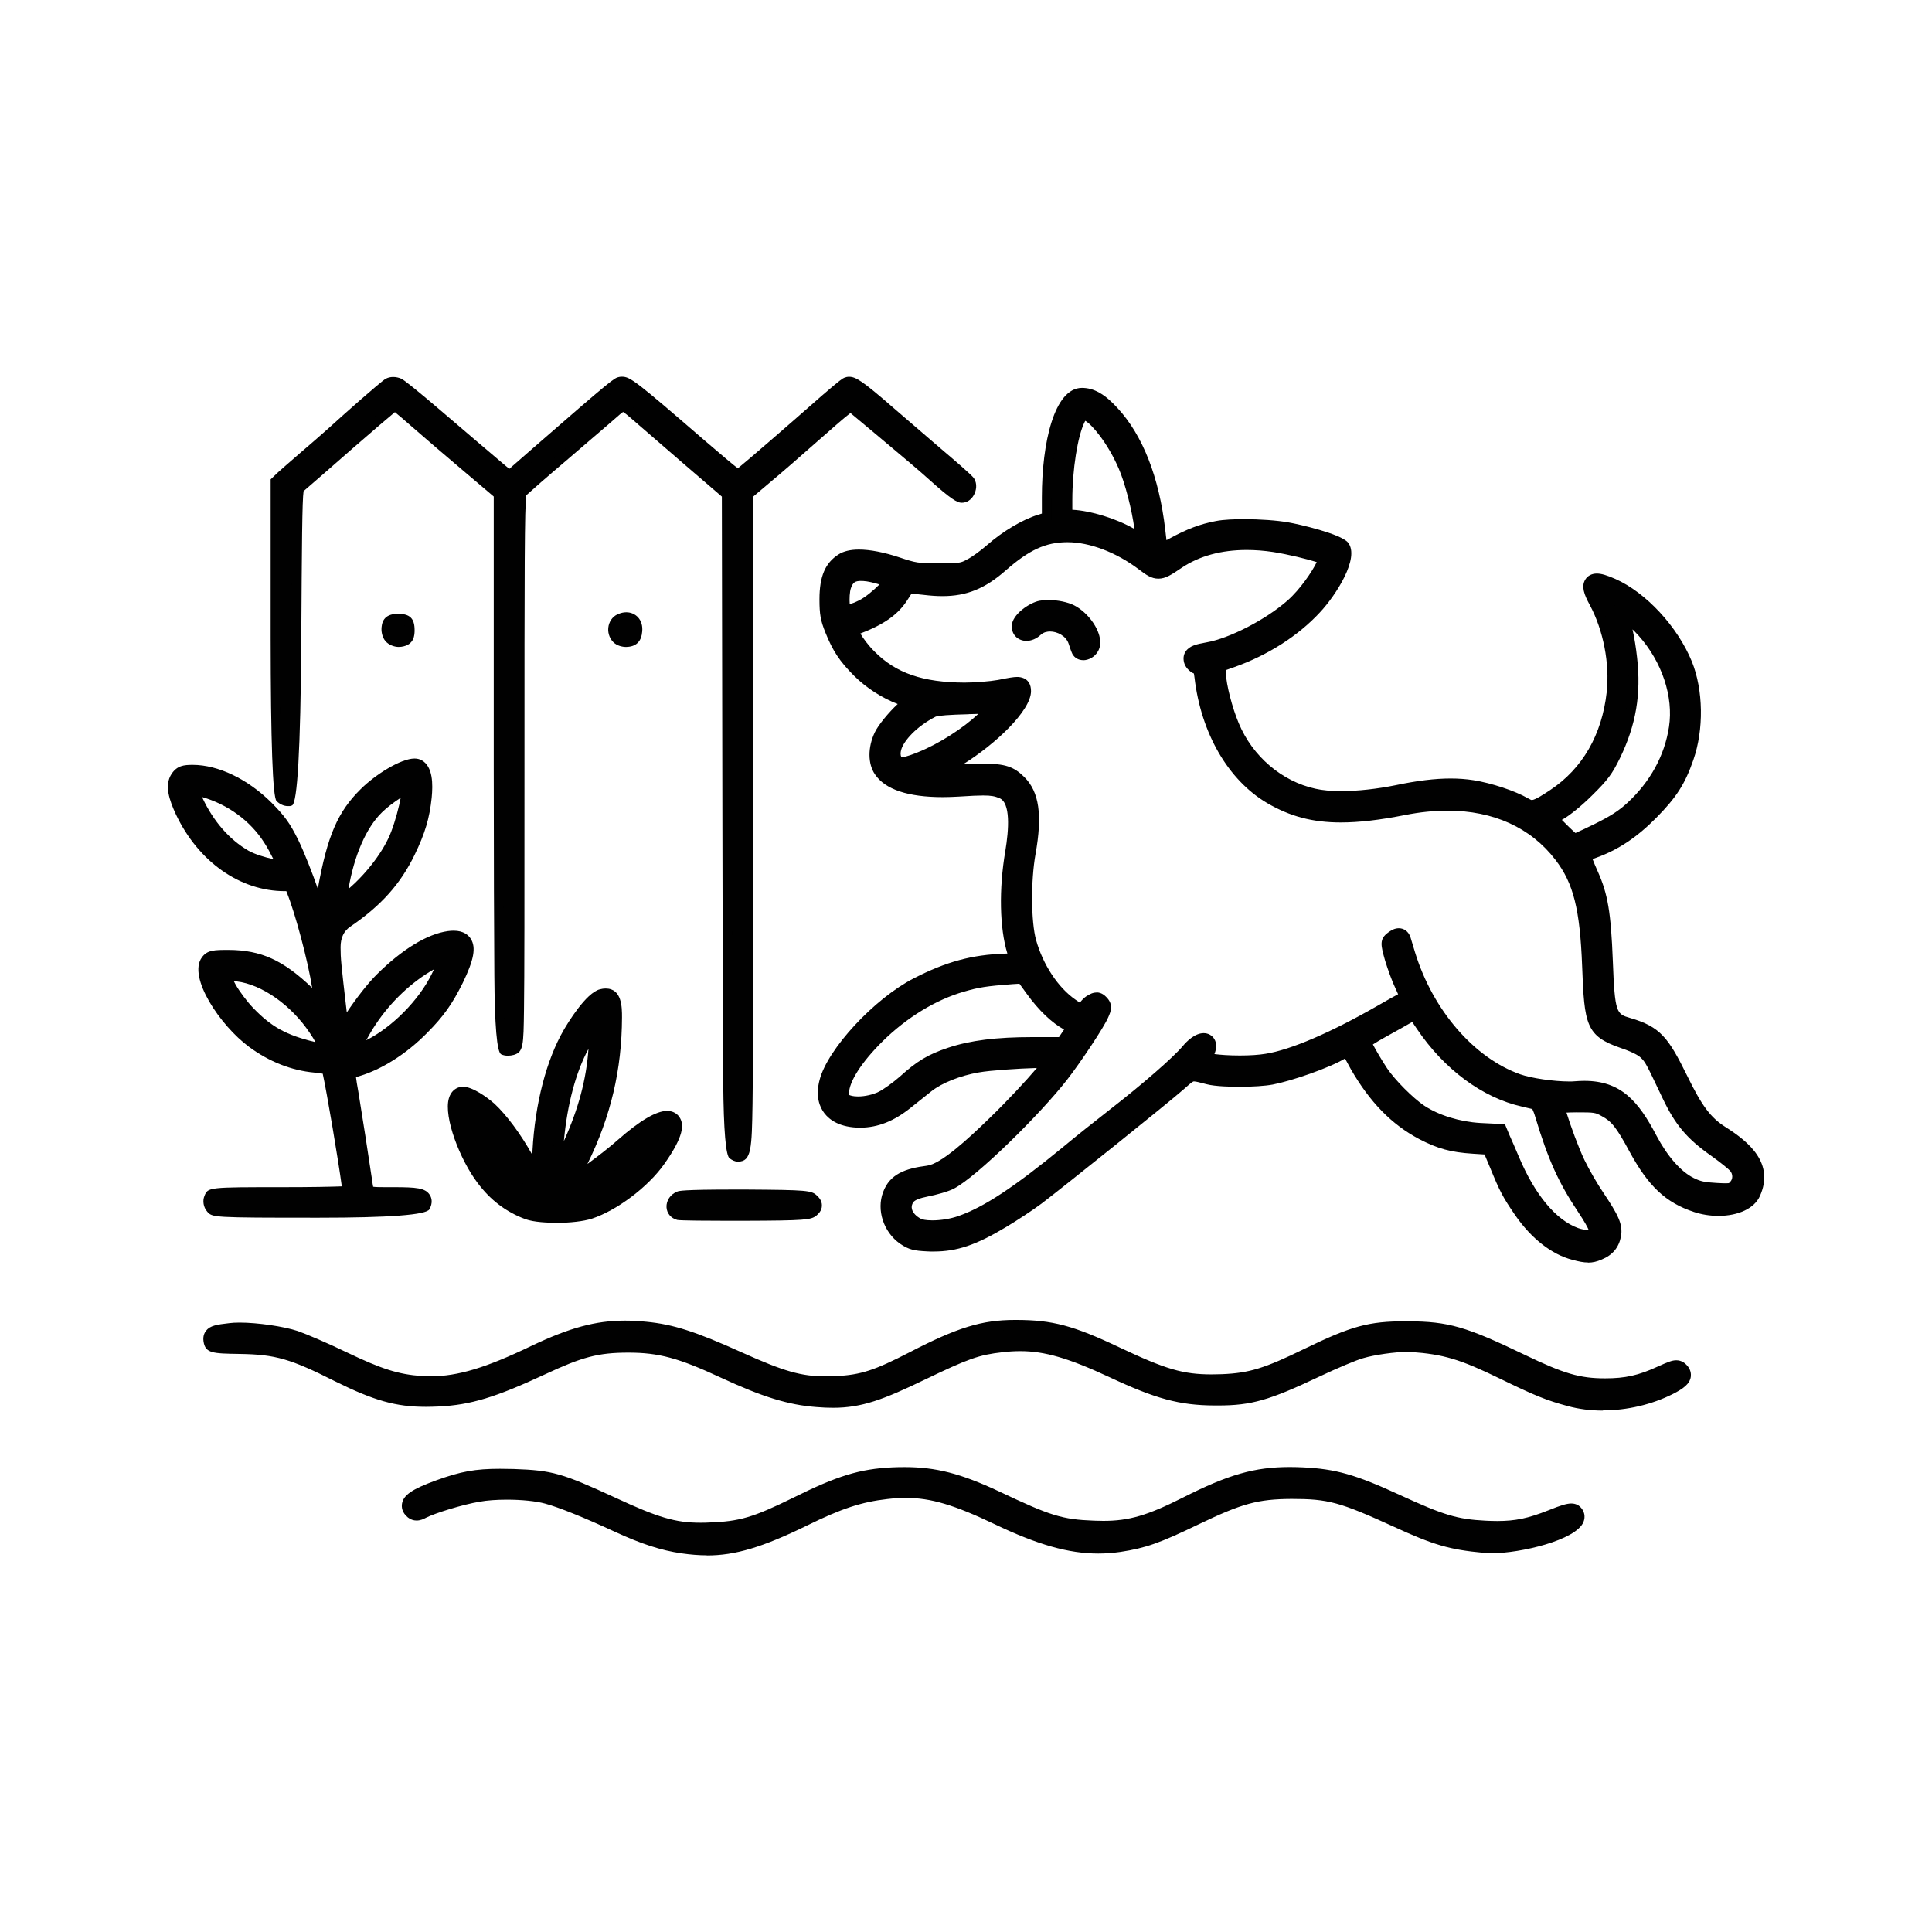 <?xml version="1.0" encoding="UTF-8"?><svg id="Layer_1" xmlns="http://www.w3.org/2000/svg" viewBox="0 0 283.46 283.46"><defs><style>.cls-1{fill:#010101;}</style></defs><path class="cls-1" d="M103.7,228.19c-1.17,0-2.39-.1-3.72-.29-2.98-.43-5.9-1.38-9.78-3.17-4.53-2.1-8.26-3.6-10.25-4.13-1.33-.36-3.41-.57-5.59-.57-1.5,0-2.92.1-3.99.3-2.49.41-6.53,1.67-7.87,2.35-.32.18-.81.41-1.38.41-.46,0-.91-.16-1.28-.46-.91-.74-.93-1.57-.86-2,.21-1.28,1.48-2.15,5.03-3.44,3.62-1.31,5.72-1.69,9.35-1.69.63,0,1.31.01,2.05.03,5.64.2,7.03.6,14.87,4.21,6.27,2.92,8.84,3.67,12.47,3.67.42,0,.85,0,1.3-.03,4.46-.16,6.41-.73,12.26-3.6,6.53-3.25,9.81-4.26,14.6-4.49.61-.03,1.21-.04,1.78-.04,4.62,0,8.25.93,13.87,3.56,7.56,3.59,9.26,4.12,13.94,4.3.48.02.94.03,1.38.03,3.77,0,6.49-.8,11.66-3.41,6.72-3.4,10.54-4.49,15.72-4.49.62,0,1.25.02,1.92.05,4.8.23,7.72,1.06,14.18,4.04,6.45,2.97,8.45,3.57,12.56,3.78.62.03,1.2.05,1.74.05,2.68,0,4.51-.38,7.52-1.57,1.82-.74,2.71-1,3.36-1s1.1.28,1.33.52c.6.6.77,1.42.45,2.2-1.11,2.69-9.33,4.57-13.35,4.57-.46,0-.91-.02-1.33-.06-4.97-.46-7.31-1.14-13.18-3.84-7.89-3.6-9.57-4.06-14.96-4.06-4.96.03-7.26.66-13.67,3.74-5.65,2.73-7.79,3.48-11.44,4.03-1.11.16-2.17.24-3.25.24-4.35,0-8.9-1.29-15.2-4.3-5.97-2.85-9.38-3.86-13.03-3.86-.85,0-1.75.05-2.74.17-3.75.42-6.72,1.4-11.76,3.88-6.56,3.2-10.54,4.39-14.71,4.39Z"/><path class="cls-1" d="M100.19,226.49c-2.86-.41-5.7-1.35-9.39-3.06-4.57-2.12-8.4-3.66-10.49-4.21-2.53-.69-7.24-.83-10.19-.3-2.51.41-6.75,1.71-8.26,2.48-.55.3-.85.33-1.13.11-.99-.8.06-1.65,3.77-3,3.96-1.43,5.92-1.71,10.87-1.57,5.4.19,6.66.55,14.32,4.07,7.05,3.28,9.69,3.96,14.43,3.77,4.74-.17,6.83-.8,12.83-3.74,6.36-3.17,9.5-4.13,14.04-4.35,5.34-.25,8.98.58,14.98,3.39,7.76,3.69,9.58,4.24,14.48,4.43,4.85.22,7.9-.58,13.74-3.52,7.19-3.63,10.93-4.57,16.93-4.29,4.6.22,7.38,1.02,13.66,3.91,6.58,3.03,8.78,3.69,13.08,3.91,3.99.19,6.17-.17,9.86-1.62,2.18-.88,2.92-1.05,3.17-.8,1.65,1.65-7.82,4.79-13.11,4.29-4.74-.44-6.97-1.07-12.72-3.72-8.15-3.72-9.94-4.18-15.56-4.18-5.2.03-7.65.69-14.29,3.88-5.59,2.7-7.57,3.39-11.04,3.91-5.2.74-10.13-.36-17.62-3.94-7.43-3.55-11.21-4.43-16.55-3.83-3.91.44-7.02,1.46-12.22,4.02-7.9,3.85-12,4.79-17.59,3.96Z"/><path class="cls-1" d="M235.17,206.96c-1.81,0-3.54-.22-5.15-.66-3.15-.85-4.83-1.53-10.02-4.06-5.78-2.81-8.21-3.54-13.03-3.88-.13,0-.3-.01-.48-.01-1.8,0-4.83.43-6.48.92-.98.27-3.79,1.45-6.43,2.7-7.36,3.49-10,4.24-14.86,4.24h-.54c-5.13-.03-8.59-.96-15.42-4.16-5.96-2.78-9.5-3.81-13.06-3.81-.83,0-1.68.05-2.61.16-3.46.39-4.96.92-11.47,4.05-5.99,2.89-9.18,4.1-13.39,4.1-.74,0-1.53-.03-2.48-.11-4.08-.31-7.87-1.48-13.98-4.31-6.19-2.88-9.11-3.67-13.58-3.67s-6.79.65-12.2,3.17c-7.3,3.4-10.94,4.5-15.59,4.73-.67.03-1.3.05-1.92.05-4.38,0-7.6-.91-13.27-3.72-6.58-3.32-8.8-3.96-14.01-4.04-4-.06-5.08-.08-5.34-1.84-.03-.26-.12-.94.37-1.56.59-.76,1.58-.91,3.43-1.12.4-.05.9-.08,1.48-.08,2.66,0,6.49.56,8.55,1.24,1.26.44,4.51,1.83,7.19,3.13,5.12,2.45,7.58,3.23,10.99,3.47.43.03.86.04,1.3.04,4,0,8.14-1.25,14.78-4.45,5.62-2.68,9.47-3.72,13.74-3.72,1,0,2.03.06,3.16.17,3.92.38,7.2,1.43,14.04,4.52,6.16,2.77,8.68,3.49,12.27,3.49.48,0,.98-.01,1.51-.04,3.61-.18,5.62-.83,10.76-3.48,7.01-3.64,10.62-4.76,15.47-4.76h.19c5.3,0,8.42.83,15.19,4.05,6.78,3.2,9.3,3.94,13.5,3.94.48,0,.98-.01,1.5-.03,3.98-.16,6.24-.85,12.09-3.71,6.94-3.37,9.44-4.05,14.88-4.05h.35c5.93.03,8.49.77,17.13,4.93,5.74,2.76,8.05,3.44,11.77,3.44,2.95,0,4.9-.43,7.7-1.72,1.48-.66,2.1-.93,2.74-.93.83,0,1.31.48,1.49.66.69.69.69,1.41.64,1.78-.17,1.06-1.13,1.74-2.62,2.5-3.09,1.56-6.74,2.41-10.26,2.41Z"/><path class="cls-1" d="M230.38,204.94c-3.06-.83-4.68-1.49-9.77-3.96-5.95-2.89-8.56-3.66-13.55-4.02-1.76-.11-5.42.36-7.46.96-1.1.3-4.07,1.57-6.64,2.78-7.32,3.47-9.75,4.16-14.78,4.1-4.9-.03-8.18-.91-14.84-4.02-7.43-3.47-11.34-4.38-16.44-3.77-3.66.41-5.34,1.02-11.92,4.18-7.54,3.63-10.02,4.24-15.14,3.85-3.94-.3-7.54-1.43-13.49-4.18-6.33-2.95-9.5-3.8-14.18-3.8s-7.24.72-12.8,3.3c-7.1,3.3-10.57,4.38-15.06,4.6-5.26.28-8.4-.5-14.48-3.52-6.83-3.44-9.22-4.1-14.62-4.18-3.74-.06-3.88-.08-3.96-.63-.08-.66.22-.8,2.56-1.07,2.12-.28,7.02.3,9.42,1.1,1.18.41,4.35,1.76,7.02,3.06,5.34,2.56,7.93,3.36,11.51,3.61,4.74.3,9.2-.88,16.79-4.54,6.52-3.11,10.57-3.99,16.13-3.41,3.74.36,6.97,1.4,13.6,4.41,6.97,3.14,9.58,3.8,14.43,3.58,3.83-.19,6-.88,11.34-3.63,6.88-3.58,10.3-4.63,15-4.6,5.12,0,7.98.77,14.59,3.91,7.52,3.55,10.16,4.24,15.67,4.05,4.18-.17,6.58-.88,12.66-3.85,6.86-3.33,9.11-3.94,14.59-3.91,5.67.03,8.07.72,16.52,4.79,5.95,2.86,8.4,3.58,12.39,3.58,3.17,0,5.34-.5,8.29-1.84,2.04-.91,2.23-.96,2.64-.55.58.58.17,1.1-1.62,2.01-4.43,2.23-9.91,2.86-14.4,1.65h0Z"/><path class="cls-1" d="M232.98,185.23c-.62,0-1.29-.12-2.31-.4-3.03-.79-6.01-3.13-8.38-6.56-1.79-2.61-2.24-3.46-3.67-6.96l-.81-1.93-1.71-.11c-3.24-.21-5.17-.73-7.92-2.17-4.02-2.14-7.19-5.39-9.99-10.24-.36-.65-.64-1.16-.85-1.56-2.29,1.39-7.91,3.31-10.6,3.82-1.13.21-2.98.33-4.96.33-1.01,0-3.49-.04-4.76-.38l-.2-.05c-.79-.21-1.37-.36-1.65-.36-.17,0-.48.25-1.3.98l-.17.15c-2.22,1.97-17.8,14.46-20.89,16.8-1.25.93-3.56,2.46-5.17,3.42-4.43,2.66-7.22,3.61-10.68,3.61-.3,0-.6,0-.9-.02-1.93-.09-2.74-.25-4.01-1.13-2.42-1.7-3.48-4.95-2.48-7.57.98-2.66,3.28-3.47,6.43-3.87,2.04-.25,5.96-3.85,9.16-6.96,2.68-2.59,5.39-5.52,6.97-7.38-2.8.08-6.92.36-8.51.65-2.7.46-5.43,1.54-6.97,2.77-.71.57-2.06,1.65-3,2.39-2.46,1.98-4.81,2.92-7.39,2.95-3.04,0-4.56-1.15-5.3-2.11-.68-.88-1.36-2.45-.71-4.9,1.17-4.54,8.02-11.93,13.83-14.91,4.76-2.44,8.5-3.45,13.34-3.62.14,0,.26,0,.38-.01-1.14-3.7-1.26-9.46-.3-15.05.52-3.16.79-7.07-.87-7.75-.66-.27-1.16-.39-2.39-.39-.76,0-1.78.05-3.51.16-.84.05-1.65.08-2.41.08-5.1,0-8.45-1.12-9.95-3.34-1.06-1.55-1.07-3.97-.02-6.17.5-1.05,2.03-2.92,3.36-4.15-2.29-.87-4.65-2.39-6.41-4.15-2.1-2.1-3.12-3.64-4.2-6.34-.71-1.76-.87-2.67-.87-4.87,0-3.37.84-5.34,2.8-6.59.73-.47,1.74-.71,2.99-.71,1.63,0,3.7.4,5.98,1.16,2.37.79,2.68.86,5.75.86s3.19-.05,4.14-.57c.69-.34,1.98-1.28,2.88-2.07,2.36-2.07,5.24-3.78,7.52-4.48l.57-.18v-2.4c0-7.98,1.82-16.04,5.88-16.04,1.76,0,3.37.92,5.23,2.97,3.68,3.97,6.1,10.14,6.99,17.83l.18,1.54c.14-.07.29-.15.45-.24,2.57-1.4,4.47-2.12,6.78-2.56,1.15-.23,2.87-.28,4.11-.28,2.39,0,4.9.18,6.53.47,1.54.26,7.67,1.67,8.76,2.95,1.81,2.23-1.79,7.78-4.12,10.26-3.18,3.44-7.66,6.3-12.62,8.05l-1.2.42.02.42c.08,1.77.93,5.07,1.9,7.38,2.02,4.85,6.33,8.53,11.25,9.6.99.23,2.28.35,3.76.35,2.4,0,5.25-.31,8.02-.87,3.13-.66,5.76-.98,8.04-.98,1.19,0,2.29.08,3.37.25,2.61.41,6.12,1.57,7.98,2.65.39.23.52.26.58.26.48,0,1.93-.96,2.71-1.48,4.71-3.13,7.57-8.09,8.27-14.34.46-4.19-.49-9.09-2.48-12.8-.85-1.55-1.26-2.71-.68-3.7.34-.58.96-.91,1.71-.91.66,0,1.47.24,2.72.79,4.5,2,9.12,6.98,11.23,12.13,1.68,4.17,1.77,9.95.22,14.41-1.22,3.54-2.5,5.53-5.48,8.54-2.8,2.83-5.57,4.67-8.73,5.81-.18.07-.4.15-.58.22.15.43.46,1.13.76,1.81,1.48,3.3,1.93,6,2.21,13.13.29,7.71.55,7.78,2.53,8.36,4.43,1.29,5.61,2.86,8.37,8.47,2.18,4.46,3.44,6.15,5.65,7.55,3.48,2.2,7.19,5.34,5.02,10.13-.8,1.78-3.13,2.89-6.08,2.89-1.23,0-2.49-.2-3.64-.59-4.09-1.36-6.63-3.75-9.39-8.82-1.98-3.68-2.68-4.46-4.06-5.21-.99-.55-1.03-.57-3.75-.57-.55,0-1.04.02-1.45.04.57,1.85,1.77,5.15,2.64,6.96.67,1.39,1.92,3.56,2.81,4.85,2.07,3.11,2.88,4.55,2.54,6.38-.31,1.61-1.23,2.71-2.81,3.36-.73.32-1.34.46-2.02.46ZM201.43,153.24c.46.87,1.27,2.27,2.09,3.51,1.17,1.73,3.77,4.34,5.44,5.47,2.13,1.41,5.2,2.36,8.21,2.54l3.63.18.7,1.68c.22.47.87,1.97,1.35,3.11,2.34,5.55,5.42,9.26,8.68,10.45.5.18,1.08.29,1.57.3-.17-.41-.58-1.19-1.58-2.69-2.85-4.27-4.37-7.62-6.24-13.82-.18-.63-.35-1.03-.46-1.25-.07-.02-1.05-.26-1.51-.36-5.79-1.29-11.43-5.46-15.45-11.44l-.66-.98c-.7.41-2.38,1.36-3.88,2.18-.8.44-1.45.83-1.91,1.13ZM160.87,145.6c.76,0,1.24.48,1.44.68,1.11,1.11.66,2.14.29,2.97-.6,1.44-4.1,6.68-6.02,9.14-3.95,5.08-13.21,14.21-16.62,16-.81.43-2.59.92-3.84,1.16q-1.79.36-2.12.84c-.22.32-.29.66-.2,1.01.13.53.61,1.05,1.32,1.42.17.09.7.23,1.67.23,1.25,0,2.67-.23,3.78-.62,3.74-1.29,8.2-4.23,15.4-10.14,1.71-1.43,4.84-3.92,6.91-5.53,4.77-3.71,9.25-7.61,10.66-9.29.59-.71,1.78-1.89,3.06-1.89.65,0,1.22.31,1.55.84.37.59.38,1.34.03,2.23.84.11,2.11.21,3.73.21,1.48,0,2.82-.09,3.77-.25,3.67-.58,9.46-3.06,16.33-6.99,1.48-.85,2.52-1.44,3.12-1.75-.1-.23-.22-.51-.38-.84-.5-1.02-1.16-2.88-1.53-4.09-.63-2.23-.89-3.14.43-4.11.43-.32.95-.64,1.58-.64.78,0,1.41.48,1.7,1.28.03.09.08.27.16.53.13.43.33,1.1.54,1.78,2.61,8.45,8.66,15.45,15.42,17.84,1.62.57,4.91,1.05,7.18,1.05.3,0,.58,0,.84-.03.48-.04.95-.06,1.4-.06,5.32,0,7.9,2.94,10.56,8.03,1.62,3.05,3.56,5.27,5.46,6.22,1,.5,1.6.63,3.36.73.57.03,1,.05,1.34.05.36,0,.47-.03.48-.03.03-.03.09-.1.18-.18.41-.41.41-1.14-.01-1.62-.21-.24-1.34-1.18-2.73-2.17-3.62-2.55-5.31-4.55-7.2-8.53-2.47-5.21-2.5-5.24-3.2-5.92-.12-.12-.74-.67-2.94-1.41-5.09-1.75-5.32-3.42-5.64-11.97-.32-8.38-1.27-12.18-3.92-15.63-3.62-4.72-9.09-7.21-15.82-7.21-1.98,0-4.08.21-6.24.64-3.81.75-6.81,1.09-9.42,1.09-4.13,0-7.47-.88-10.84-2.86-5.7-3.37-9.67-10.23-10.63-18.37-.04-.29-.07-.48-.09-.62-.67-.29-1.26-.92-1.44-1.6-.2-.76,0-1.3.22-1.62.55-.85,1.61-1.1,3.05-1.35,3.4-.59,8.75-3.36,11.92-6.16,1.82-1.6,3.64-4.28,4.27-5.62-1.34-.43-4.12-1.12-6.39-1.48-1.32-.2-2.63-.3-3.88-.3-3.74,0-6.95.88-9.54,2.61-1.46.99-2.35,1.6-3.42,1.6-1.05,0-1.82-.57-2.88-1.37-3.31-2.5-7.22-3.98-10.46-3.98s-5.65,1.16-9.06,4.14c-3.04,2.68-5.74,3.77-9.3,3.77-.83,0-1.72-.06-2.71-.18-.91-.11-1.48-.15-1.82-.17-.24.39-.5.79-.66,1.02-1.34,2.05-3.37,3.49-6.84,4.82.43.72,1.18,1.76,2.09,2.65,3.14,3.17,7.08,4.52,13.19,4.55,1.5,0,3.76-.18,4.92-.39,1.53-.31,2.27-.44,2.83-.44.47,0,2.01.15,2.01,2.08,0,2.91-5.32,7.84-9.91,10.7,1.1-.04,2.02-.06,2.8-.06,3.3,0,4.56.41,6.14,1.98,2.17,2.17,2.66,5.55,1.63,11.3-.7,3.92-.66,9.92.08,12.59,1.02,3.65,3.24,7,5.8,8.77.26.18.47.32.63.43.29-.4.65-.74.96-.95.52-.32.93-.54,1.47-.54ZM124.64,160.67c.14.06.51.2,1.25.2,1.02,0,2.19-.27,3.04-.69.66-.32,2.07-1.33,3.09-2.22,2.54-2.3,4.13-3.25,7.09-4.24,3.24-1.08,7.07-1.56,12.42-1.56h3.84s.7-1.04.75-1.11c-1.82-.99-3.74-2.84-5.49-5.26l-1.06-1.46-1.01.06c-3.82.29-4.96.47-7.12,1.1-4.14,1.19-8.39,3.78-11.96,7.3-3.08,3.05-4.92,5.92-4.92,7.66,0,.08,0,.14,0,.19.02,0,.04.02.07.03ZM229.15,120.29c.65.67,1.47,1.47,2,1.93.57-.25,1.51-.69,2.74-1.29,2.37-1.17,3.6-1.96,4.87-3.13,3.36-3.1,5.47-6.95,6.11-11.15.68-4.43-1.02-9.55-4.45-13.38-.27-.3-.58-.62-.9-.93.27,1.21.5,2.61.67,4.16.61,5.34-.16,9.87-2.5,14.7-1.15,2.36-1.8,3.23-4.08,5.48-1.5,1.5-3.37,3.02-4.35,3.55-.04.02-.08.04-.11.06ZM142.13,104.79c-2.83.07-4.46.19-4.86.36-2.82,1.44-4.67,3.53-5.05,4.86q-.18.65.02,1.06s.01.03.02.04c.67-.03,1.97-.56,2.41-.74,3.06-1.22,6.63-3.52,8.87-5.63l-1.41.04ZM126.38,85.23c-.92,0-1.21.19-1.52,1.02-.21.55-.25,1.67-.19,2.39.32-.09.76-.25,1.32-.53.94-.44,2.24-1.55,3.04-2.36-.75-.24-1.73-.48-2.39-.51-.1,0-.19,0-.27,0ZM157.33,74.79c2.69.13,6.51,1.31,9.11,2.82-.36-2.79-1.37-6.72-2.3-8.86-1.61-3.74-3.92-6.45-4.91-7.01-.03.05-.06.11-.1.19-1.02,2.04-1.8,6.96-1.8,11.43v1.43Z"/><path class="cls-1" d="M231.05,183.46c-2.73-.72-5.45-2.89-7.6-6-1.68-2.45-2.09-3.19-3.52-6.69l-1.16-2.75-2.59-.17c-3.03-.19-4.76-.66-7.35-2.01-3.77-2.01-6.75-5.07-9.42-9.69-.74-1.35-1.38-2.53-1.38-2.64,0-.36-.47-.25-.94.22-.99.99-7.41,3.39-10.63,3.99-2.26.41-7.46.41-9.09-.03-2.75-.72-2.62-.74-4.63,1.02-2.15,1.9-17.65,14.34-20.81,16.74-1.18.88-3.47,2.4-5.04,3.33-4.49,2.7-7.16,3.55-10.79,3.39-1.82-.08-2.31-.22-3.28-.88-1.84-1.29-2.73-3.88-1.95-5.89.66-1.79,2.04-2.56,5.29-2.97,1.98-.25,4.82-2.34,9.97-7.35,4.05-3.91,8.67-9.11,8.67-9.72,0-.33-8.76.08-11.45.58-2.92.5-5.86,1.68-7.6,3.06-.72.58-2.06,1.65-3,2.4-2.26,1.82-4.29,2.62-6.52,2.64-3.72,0-5.48-1.98-4.63-5.23,1.07-4.18,7.68-11.23,13.11-14.01,4.57-2.34,8.07-3.3,12.75-3.47,1.16-.03,2.12-.17,2.12-.3s-.19-.8-.41-1.49c-1.07-3.41-1.21-8.98-.28-14.45.91-5.51.36-8.45-1.73-9.31-1.35-.55-2.31-.61-6.52-.33-5.81.36-9.69-.58-11.1-2.64-.77-1.13-.74-3.03.08-4.76.61-1.27,3.08-4.02,4.1-4.54.39-.22.72-.5.72-.61,0-.08-.66-.39-1.43-.66-2.37-.74-4.93-2.31-6.72-4.1-1.95-1.95-2.86-3.3-3.88-5.86-.63-1.57-.77-2.29-.77-4.35,0-2.86.63-4.43,2.15-5.4,1.29-.83,4.21-.58,7.76.61,2.56.85,3,.94,6.19.94s3.55-.06,4.82-.74c.77-.39,2.18-1.4,3.14-2.26,2.2-1.93,4.93-3.55,6.99-4.18l1.57-.5v-3.44c0-8.18,1.98-14.62,4.46-14.62,1.29,0,2.59.74,4.18,2.51,3.44,3.72,5.78,9.69,6.64,17.04.22,1.9.41,3.47.41,3.52s1.02-.47,2.29-1.13c2.42-1.32,4.21-2.01,6.39-2.42,2.06-.41,7.32-.3,10.13.19,3.06.52,7.43,1.9,7.93,2.48.83,1.02-1.24,5.34-4.07,8.37-3.03,3.28-7.3,6-12.06,7.68l-2.2.77.08,1.49c.08,1.93.96,5.37,2.01,7.85,2.2,5.29,6.83,9.25,12.25,10.43,2.86.66,7.63.44,12.36-.52,4.57-.96,7.96-1.18,10.9-.72,2.48.39,5.78,1.49,7.49,2.48,1.32.8,1.93.63,4.79-1.27,5.09-3.39,8.15-8.67,8.89-15.36.5-4.46-.52-9.69-2.64-13.63-1.43-2.62-.94-3.11,1.93-1.84,4.16,1.84,8.53,6.61,10.49,11.37,1.54,3.83,1.62,9.28.19,13.41-1.16,3.36-2.31,5.15-5.15,8.01-2.64,2.67-5.23,4.41-8.2,5.48-2.04.74-2.04.77-.63,3.94,1.4,3.14,1.82,5.64,2.09,12.61.3,7.96.61,8.81,3.55,9.66,3.77,1.1,4.71,2.06,7.49,7.74,2.29,4.68,3.69,6.55,6.17,8.12,4.57,2.89,5.86,5.31,4.49,8.34-.85,1.9-4.68,2.64-7.98,1.54-3.72-1.24-6.03-3.44-8.59-8.15-2.01-3.74-2.86-4.82-4.63-5.78-1.29-.72-1.6-.74-4.43-.74-1.65.03-3.08.11-3.17.19-.25.25,1.82,6.19,3.08,8.84.66,1.38,1.95,3.63,2.92,5.04,2.09,3.14,2.53,4.13,2.31,5.31-.22,1.13-.83,1.84-1.95,2.31-1.07.47-1.73.47-3.41,0h0ZM234.32,181.59c.66-.66.3-1.73-1.62-4.6-2.78-4.16-4.21-7.32-6.06-13.44-.36-1.24-.77-2.04-1.05-2.12-.25-.06-1.13-.28-1.95-.47-5.42-1.21-10.79-5.2-14.59-10.85l-1.4-2.09-1.02.61c-.55.33-2.34,1.35-3.96,2.23-1.65.91-2.97,1.79-2.97,1.93,0,.36,1.43,2.89,2.64,4.74,1.27,1.87,3.99,4.63,5.84,5.86,2.37,1.57,5.67,2.59,8.92,2.78l2.75.14.36.85c.22.47.83,1.87,1.35,3.11,2.51,5.95,5.81,9.88,9.5,11.23,1.27.47,2.84.52,3.28.08h0ZM141.04,179.77c3.91-1.35,8.45-4.32,15.83-10.38,1.65-1.38,4.76-3.85,6.88-5.51,4.96-3.85,9.42-7.76,10.87-9.5,1.57-1.87,3.03-1.84,2.09.06-.25.47-.44.94-.44,1.05,0,.72,6.36,1.07,9.64.52,3.85-.61,9.77-3.14,16.79-7.16,1.43-.83,2.95-1.68,3.39-1.87.41-.22.74-.5.74-.61s-.36-.96-.8-1.93c-.47-.96-1.1-2.73-1.46-3.91-.61-2.15-.61-2.18-.08-2.56.63-.47.94-.5,1.1-.03.06.17.36,1.21.69,2.26,2.75,8.92,9.06,16.19,16.3,18.75,2.12.74,6.3,1.27,8.59,1.1,5.01-.39,7.49,1.27,10.6,7.21,1.73,3.28,3.88,5.73,6.08,6.83,1.21.61,2.01.77,3.91.88,2.26.11,2.42.08,3.08-.58.94-.94.96-2.51.06-3.55-.36-.41-1.71-1.49-2.97-2.4-3.44-2.42-4.96-4.21-6.75-7.98-2.51-5.29-2.59-5.45-3.5-6.33-.55-.55-1.76-1.16-3.47-1.73-4.07-1.4-4.35-2.04-4.68-10.68-.33-8.67-1.38-12.75-4.21-16.44-5.07-6.61-13.33-9.09-23.46-7.1-9.14,1.79-14.21,1.38-19.27-1.6-5.31-3.14-9.03-9.61-9.94-17.32-.17-1.29-.28-1.57-.8-1.71-.33-.08-.69-.41-.77-.72-.17-.63.28-.88,2.15-1.21,3.63-.63,9.25-3.52,12.61-6.5,2.51-2.2,5.53-6.88,4.87-7.54-.44-.44-4.74-1.54-7.71-2.01-5.7-.85-10.68.03-14.43,2.53-2.59,1.76-2.67,1.76-4.65.28-3.58-2.7-7.74-4.27-11.32-4.27s-6.33,1.29-9.99,4.49c-3.41,3-6.25,3.83-10.9,3.25-1.79-.22-2.84-.25-2.89-.08s-.47.85-.94,1.54c-1.32,2.01-3.41,3.36-7.32,4.71-.58.22.96,2.81,2.75,4.57,3.41,3.44,7.74,4.93,14.18,4.96,1.62,0,3.96-.19,5.18-.41,3-.61,3.17-.58,3.17.25,0,2.48-6.86,8.76-12,10.99-1.1.5-2.12.99-2.26,1.13-.11.11,2.17.11,5.09.03,6.17-.22,7.05-.08,8.62,1.49,1.79,1.79,2.18,4.79,1.24,10.05-.74,4.16-.69,10.35.11,13.22,1.1,3.94,3.52,7.6,6.36,9.55,1.68,1.18,2.09,1.27,2.34.5.11-.3.5-.77.85-1.02.63-.39.74-.39,1.1-.03.39.39.39.52,0,1.4-.5,1.18-3.8,6.22-5.84,8.84-4.13,5.31-13.16,14.04-16.16,15.61-.58.3-2.12.77-3.44,1.02-2.2.44-2.42.55-3.03,1.43-1.05,1.54-.36,3.44,1.62,4.49,1.18.63,4.29.5,6.58-.3h0ZM129.56,161.44c.8-.39,2.31-1.49,3.39-2.42,2.37-2.15,3.8-3.03,6.61-3.96,3.06-1.02,6.66-1.49,11.98-1.49h4.6l1.02-1.51c.58-.83.99-1.54.94-1.6-.06-.03-.58-.33-1.18-.61-1.6-.83-3.44-2.59-5.12-4.9l-1.51-2.09-1.79.11c-3.94.3-5.18.5-7.43,1.16-4.41,1.27-8.81,3.96-12.55,7.65-3.44,3.41-5.34,6.5-5.34,8.67,0,.96.11,1.16.91,1.51,1.27.58,3.74.36,5.51-.52h0ZM234.51,122.2c2.45-1.21,3.8-2.06,5.2-3.36,3.55-3.28,5.86-7.46,6.55-11.98.74-4.85-1.05-10.35-4.79-14.54-1.43-1.62-4.27-3.91-4.54-3.66-.08.11.06.58.28,1.1.69,1.46,1.24,3.83,1.57,6.88.58,5.07-.17,9.39-2.37,13.93-1.07,2.2-1.62,2.95-3.8,5.09-1.4,1.4-3.19,2.86-4.02,3.3s-1.57.85-1.62.91c-.19.14,3.63,3.94,3.96,3.94.17,0,1.79-.74,3.58-1.62h0ZM135.21,111.69c3.85-1.54,8.45-4.68,10.57-7.24l1.02-1.21-4.71.14c-3.36.08-4.93.22-5.48.52-2.86,1.46-5.2,3.8-5.75,5.73-.28,1.02-.25,1.32.11,2.06.58,1.13,1.46,1.13,4.24,0h0ZM126.62,89.39c1.71-.8,4.65-3.58,4.43-4.18-.14-.44-2.92-1.32-4.35-1.38-1.73-.08-2.62.47-3.17,1.93-.41,1.1-.41,3.47,0,4.16.28.47,1.46.28,3.08-.52h0ZM167.92,78.07c-.3-2.95-1.4-7.41-2.48-9.88-1.79-4.16-4.85-7.96-6.36-7.96-.5,0-.8.25-1.21,1.05-1.13,2.26-1.95,7.32-1.95,12.09v2.84h1.05c2.53.03,6.64,1.29,9.14,2.86.83.52,1.62.94,1.76.96s.14-.85.06-1.95h0Z"/><path class="cls-1" d="M158.92,96.86c-.68,0-1.27-.34-1.58-.91-.14-.28-.39-.98-.55-1.5-.38-1.16-1.69-1.8-2.72-1.8-.39,0-.94.08-1.38.49-.61.57-1.36.89-2.1.89-.56,0-1.09-.2-1.48-.55-.43-.39-.67-.95-.67-1.58,0-1.75,2.64-3.49,4.07-3.76.39-.07.82-.11,1.28-.11,1.39,0,2.89.31,3.82.79,1.67.86,3.22,2.73,3.68,4.46.31,1.15.04,1.92-.25,2.36-.41.71-1.28,1.23-2.13,1.23Z"/><path class="cls-1" d="M158.58,95.28c-.06-.11-.28-.69-.44-1.24-.85-2.62-4.49-3.72-6.41-1.95-.83.77-1.87.66-1.87-.19,0-.72,1.76-2.15,2.92-2.37,1.21-.22,3.17.03,4.18.55,1.93.99,3.58,3.72,2.89,4.79-.3.52-1.07.77-1.27.41h0Z"/><path class="cls-1" d="M81.51,179.4c-1.11,0-3.16-.07-4.43-.53-2.83-1.05-5.13-2.79-7.02-5.33-2.55-3.35-5-9.64-4.2-12.4.3-1.05.99-1.44,1.38-1.58.18-.07.42-.12.68-.12,1.43,0,3.59,1.58,4.64,2.51,1.79,1.66,3.9,4.53,5.53,7.47.01-.21.03-.44.04-.66.37-6.83,2.04-13.27,4.59-17.66.52-.9,3.24-5.44,5.29-5.95.3-.08.58-.12.84-.12,2.41,0,2.41,2.76,2.41,4.24-.03,7.67-1.64,14.52-5.07,21.5,1.56-1.14,3.29-2.48,4.5-3.56,3.19-2.8,5.6-4.22,7.18-4.22.87,0,1.58.41,1.94,1.12.47.91.62,2.49-2.37,6.7-2.37,3.35-6.93,6.78-10.6,7.99-1.22.39-3.21.62-5.33.62ZM86.34,153.89c-1.84,3.38-3.11,8.09-3.61,13.53,2.15-4.76,3.29-9.04,3.61-13.53Z"/><path class="cls-1" d="M77.56,177.54c-2.53-.94-4.6-2.48-6.36-4.85-3.08-4.05-5.18-11.18-3.47-11.81.55-.22,2.4.8,3.88,2.12,1.93,1.79,4.35,5.23,5.97,8.51l1.46,3,.17-1.32c.08-.74.22-2.67.33-4.35.36-6.66,1.95-12.83,4.41-17.04,1.6-2.75,3.52-5.07,4.41-5.29,1.18-.3,1.49.28,1.49,2.75-.03,7.68-1.71,14.56-5.29,21.58-1.02,1.98-1.73,3.63-1.57,3.63.61,0,5.97-3.85,8.64-6.22,6.66-5.86,9.33-4.87,4.65,1.71-2.2,3.11-6.52,6.36-9.88,7.46-2.15.69-7.08.74-8.84.11h0ZM85.9,175.73c3-.91,6.72-3.74,9.33-7.16,1.32-1.73.47-1.35-2.42,1.07-3.03,2.56-7.87,5.95-8.51,5.95-.22,0-.63.19-.94.44-.5.36-.47.39.41.22.52-.11,1.49-.36,2.12-.52h0ZM76.87,174.02c-1.6-3.72-4.16-7.6-6.28-9.53-1.4-1.27-1.79-1.29-1.54-.11.58,2.59,2.75,6.58,4.6,8.37,1.21,1.16,3.14,2.56,3.55,2.56.14,0-.03-.58-.33-1.29h0ZM83.06,170.03c3.06-6.17,4.54-11.54,4.76-17.29l.11-3.44-.83.96c-3.3,3.83-5.48,10.82-5.95,19.13-.08,1.68-.22,3.3-.3,3.66-.3,1.46.52.36,2.2-3.03h0Z"/><path class="cls-1" d="M106.61,179.11c-2.49,0-6.74-.02-7.23-.12-.94-.24-1.54-.97-1.59-1.86-.05-1,.58-1.92,1.59-2.31.24-.09.75-.29,8.23-.29.62,0,1.26,0,1.92,0,8.89.06,9.57.12,10.35.91.21.2.73.68.71,1.45-.01.76-.53,1.21-.81,1.46-.8.63-1.57.73-10.5.76-.92,0-1.82,0-2.67,0Z"/><path class="cls-1" d="M99.69,177.6c-.74-.19-.61-1.16.19-1.46.36-.14,4.57-.22,9.64-.19,7.65.06,9,.14,9.36.5.41.39.39.47-.03.83-.39.3-2.17.39-9.58.41-5.01.03-9.33-.03-9.58-.08h0Z"/><path class="cls-1" d="M46.64,178.66c-15.48,0-15.51-.03-16.25-.91-.54-.62-.7-1.57-.39-2.29.5-1.28.6-1.28,11.5-1.28,4.16,0,7.11-.06,8.65-.12-.48-3.63-2.2-13.84-2.8-16.53-.3-.06-.72-.12-1.2-.16-3.36-.3-6.67-1.6-9.6-3.77-4.25-3.13-9.04-10.26-6.93-13.13.78-1.1,1.84-1.1,3.95-1.1,4.74.03,7.98,1.5,12.23,5.57-.6-3.86-2.47-10.93-3.72-14-.03-.07-.05-.13-.07-.19-.06,0-.13,0-.21,0-6.57,0-12.69-4.31-15.98-11.24-.98-2.12-1.74-4.29-.65-5.96.82-1.23,1.81-1.33,3.11-1.33,3.73,0,8.05,2.07,11.54,5.53,2,2.03,2.7,3,3.93,5.47.85,1.72,2.12,4.98,2.88,7.17,1.41-7.83,2.94-11.29,6.28-14.6,2.13-2.13,5.9-4.5,7.91-4.5.38,0,.71.08,1.01.23,1.73.93,1.69,3.58,1.51,5.5-.32,3.06-.98,5.25-2.5,8.39-2.1,4.32-4.93,7.47-9.45,10.55q-1.42.96-1.42,3.01c0,1.62.07,2.35.91,9.57,1.33-2,3.09-4.28,4.42-5.59,3.69-3.66,7.39-5.92,10.41-6.34.32-.04.6-.06.86-.06,1.45,0,2.17.66,2.51,1.2.79,1.27.46,3.07-1.18,6.45-1.55,3.12-2.81,4.9-5.2,7.31-3.08,3.14-6.81,5.49-10.23,6.45-.09.02-.17.04-.24.07.05.45.17,1.18.31,1.95l.04.23c.43,2.58,1.63,10.27,1.96,12.57l.06.41c.05.34.1.71.15.93.41.06,1.28.06,1.79.06h1.07c3.53,0,4.83.1,5.48,1.19.25.42.43,1.11-.08,2.05q-.66,1.24-16.33,1.24ZM34.54,144.4c.55,1.01,1.74,2.59,2.62,3.5,2.68,2.78,4.84,3.97,9.12,5-.19-.37-.47-.83-.84-1.37-2.72-4.07-7.02-7.09-10.7-7.54-.14-.02-.29-.04-.44-.05.07.14.15.29.24.46ZM63.68,142.21c-3.25,1.83-6.33,4.73-8.56,8.09-.47.7-.96,1.53-1.39,2.32,3.79-1.89,7.73-5.87,9.62-9.73.09-.18.21-.42.33-.68ZM58.79,117.05c-.94.61-2.04,1.43-2.75,2.14-2.31,2.24-4.09,6.36-4.91,11.23,2.74-2.34,5.27-5.71,6.27-8.41.65-1.71,1.13-3.6,1.39-4.96ZM29.7,117.06c1.61,3.44,3.95,6.13,6.78,7.77.88.49,2.4.97,3.63,1.22-.41-.83-.93-1.79-1.34-2.41-2.04-3.21-5.33-5.61-9.12-6.7.02.04.04.08.05.12Z"/><path class="cls-1" d="M31.47,176.83c-.19-.22-.28-.61-.17-.83.14-.36,1.49-.41,10.19-.41,5.62,0,10.1-.11,10.19-.25.22-.33-2.84-18.53-3.17-18.91-.14-.17-1.16-.39-2.26-.47-3.08-.28-6.11-1.46-8.87-3.5-4.18-3.08-7.93-9.39-6.64-11.15.33-.47.72-.52,2.81-.52,4.46.03,7.46,1.46,11.59,5.51,1.4,1.4,2.56,2.42,2.56,2.29,0-.11-.19-1.62-.44-3.33-.52-3.83-2.53-11.51-3.88-14.84-.39-1.02-.5-1.07-1.6-1.07-6.03,0-11.65-3.99-14.7-10.43-1.07-2.31-1.32-3.69-.74-4.57.39-.58.66-.69,1.93-.69,3.36,0,7.32,1.93,10.54,5.12,1.87,1.9,2.48,2.73,3.66,5.09.77,1.57,2.04,4.76,2.84,7.08.8,2.34,1.57,4.21,1.71,4.21s.41-.96.61-2.15c1.49-9.28,2.86-12.8,6.28-16.19,2.34-2.34,6.3-4.52,7.27-4.02.72.39.96,1.79.74,4.1-.3,2.86-.91,4.9-2.37,7.9-1.98,4.07-4.68,7.08-8.98,9.99-1.87,1.27-2.04,1.57-2.04,4.18,0,1.73.08,2.56.94,9.91.22,1.9.33,3.52.28,3.63s0,.25.14.33.39-.22.55-.69c.58-1.62,3.8-6.19,5.84-8.2,3.47-3.44,6.88-5.56,9.61-5.95,2.64-.36,2.84,1.21.72,5.56-1.46,2.95-2.64,4.63-4.93,6.94-2.92,2.97-6.47,5.2-9.61,6.08-1.54.41-1.51.36-.91,3.85.41,2.51,1.62,10.24,1.95,12.53.39,2.75.14,2.62,4.46,2.62,4.02,0,4.68.19,4.16,1.16-.25.47-.96.5-15.09.5-12.77,0-14.87-.06-15.17-.41h0ZM54.18,153.98c4.1-1.98,8.37-6.25,10.43-10.46,2.01-4.07,1.95-4.35-.72-3.03-3.8,1.9-7.41,5.18-9.97,9.03-1.24,1.84-2.92,5.09-2.92,5.62,0,.22,1.24-.22,3.17-1.16h0ZM47.99,153.73c0-.69-.39-1.54-1.38-3-2.95-4.41-7.6-7.65-11.7-8.15-2.81-.36-2.97-.08-1.62,2.48.61,1.1,1.84,2.78,2.86,3.83,2.92,3.03,5.37,4.35,10.05,5.45,1.76.41,1.79.41,1.79-.61ZM51.43,132.01c3.17-2.51,6.14-6.39,7.3-9.5,1.24-3.25,2.09-7.76,1.49-7.76-.69,0-3.8,2.06-5.18,3.44-2.81,2.73-4.87,7.9-5.56,13.79-.22,1.79-.28,1.79,1.95.03h0ZM42.21,127.41c0-.39-1.4-3.25-2.26-4.54-2.4-3.77-6.41-6.52-10.93-7.54-1.57-.36-1.68.06-.61,2.34,1.73,3.72,4.32,6.64,7.35,8.4,2.01,1.13,6.44,2.06,6.44,1.35h0Z"/><path class="cls-1" d="M108.31,170.44c-.54,0-.93-.26-1.16-.42l-.09-.06q-.86-.52-.95-11.15c-.06-6.93-.09-18.06-.12-38.45l-.08-47.5-5.76-4.95c-3.42-2.95-6.89-5.95-7.71-6.67-.38-.34-.75-.62-1.02-.8-.25.17-.58.44-.94.77-.49.44-1.8,1.56-3.45,2.97-1.17,1-2.51,2.15-3.83,3.29-2.94,2.49-5.33,4.59-5.98,5.19-.26,1.55-.27,10.84-.27,40.15,0,20.1,0,30.19-.07,35.31-.07,5.28-.08,6.23-1.49,6.65-.3.08-.59.12-.87.12-.38,0-.72-.07-1-.21q-.92-.52-.99-11.55c-.05-6.49-.08-16.43-.09-30.41v-39.87l-4.21-3.57c-2.6-2.19-6.12-5.21-7.89-6.76-1.05-.93-1.87-1.62-2.4-2.05-1.02.84-3.09,2.61-6.25,5.36-2.84,2.49-6.14,5.37-7.15,6.23-.21,1.37-.25,7.77-.34,22.09q-.16,23.58-1.36,24.03l-.3.09h-.29c-.58.01-1.2-.27-1.68-.74q-.84-.9-.86-24.02v-23.18l1.07-1.02c.33-.31,1.43-1.26,3.27-2.86,1.4-1.18,3.23-2.8,4.18-3.64,2.04-1.86,7.61-6.81,8.35-7.23.33-.18.69-.27,1.1-.27s.84.09,1.23.27c.86.43,6.74,5.5,6.8,5.55,1.5,1.27,3.08,2.62,4.44,3.79,1.57,1.34,2.86,2.44,3.46,2.94l1.11.93,3.41-2.98c11.85-10.32,11.98-10.35,12.7-10.5.09-.02.25-.04.41-.04,1.23,0,2.02.61,12.18,9.39,2.38,2.05,4.4,3.74,4.8,4.02l.03.02.33-.26c1.07-.86,6.66-5.68,11.97-10.36,2.83-2.45,3.11-2.57,3.33-2.66.22-.09.45-.14.68-.14,1,0,1.94.57,6.58,4.61,1.33,1.16,3.35,2.89,5.18,4.46l2.25,1.93c.93.78,4,3.4,4.33,3.89.53.85.33,1.82-.02,2.46-.39.71-1.04,1.13-1.74,1.13-.42,0-.95,0-3.77-2.47-1.41-1.27-3.11-2.75-3.88-3.39-2.38-2.01-7.23-6.08-8.71-7.3-.79.58-2.5,2.08-4.87,4.17-2.12,1.88-5.31,4.66-6.99,6.05l-2.41,2.04v53.13c0,19.34,0,30-.1,35.96-.11,6.52-.14,8.48-2.12,8.48Z"/><path class="cls-1" d="M107.81,168.76c-.28-.17-.36-10.27-.41-48.4l-.08-48.15-6.25-5.37c-3.41-2.95-6.88-5.95-7.71-6.66-.8-.72-1.68-1.29-1.93-1.32-.28,0-1.13.58-1.93,1.32-.8.72-4.07,3.5-7.24,6.22-3.19,2.7-6,5.18-6.25,5.45-.47.52-.5,2.86-.5,40.97,0,40.14,0,40.44-.55,40.61-.3.08-.66.08-.83,0-.19-.11-.28-13.77-.3-40.69v-40.53l-4.71-3.99c-2.62-2.2-6.14-5.23-7.87-6.75-1.71-1.51-3.22-2.75-3.36-2.75s-3.33,2.73-7.16,6.06c-3.8,3.33-7.13,6.22-7.38,6.41-.44.33-.47,2.26-.61,22.96-.11,16.49-.22,22.63-.44,22.71-.19.06-.52-.08-.77-.33-.39-.41-.44-2.62-.44-23.02v-22.58l.63-.61c.36-.33,1.82-1.6,3.22-2.81,1.43-1.21,3.33-2.89,4.27-3.72,3.08-2.81,7.6-6.75,8.04-6.99.25-.14.69-.11,1.05.06.33.17,3.25,2.56,6.47,5.34,3.25,2.75,6.8,5.81,7.93,6.75l2.04,1.71,4.32-3.77c9.86-8.59,11.67-10.1,12.06-10.19.63-.17,2.06.99,11.37,9.03,2.2,1.9,4.41,3.74,4.9,4.1l.91.63,1.16-.91c1.13-.91,6.75-5.75,12.03-10.41,1.43-1.24,2.75-2.34,2.95-2.42.47-.19,1.79.77,5.78,4.24,1.93,1.68,5.29,4.54,7.43,6.39,2.15,1.82,3.96,3.44,4.07,3.61.28.44-.14,1.38-.58,1.38-.25,0-1.51-.96-2.84-2.12-1.32-1.18-3.08-2.73-3.91-3.41-2.45-2.06-8.62-7.24-9.14-7.65-.58-.44-.66-.39-6.28,4.54-2.2,1.95-5.34,4.68-6.97,6.03l-2.92,2.48v48.07c0,51.07.06,49.34-1.29,48.48h0Z"/><path class="cls-1" d="M58.54,94.92c-.75,0-1.52-.33-1.96-.83-.54-.61-.68-1.54-.58-2.19.19-1.84,1.89-1.84,2.45-1.84,1.69,0,2.38.69,2.38,2.38,0,.65,0,2.19-1.94,2.45-.11.02-.23.02-.35.02Z"/><path class="cls-1" d="M57.65,93.16c-.19-.22-.3-.69-.25-1.05.06-.52.25-.63,1.05-.63.91,0,.96.06.96.96,0,.83-.11.96-.72,1.05-.39.06-.85-.11-1.05-.33Z"/><path class="cls-1" d="M91.86,94.92c-.56,0-1.35-.18-1.87-.7-.63-.63-.89-1.56-.69-2.44.19-.83.76-1.48,1.53-1.74.32-.13.69-.21,1.06-.21.68,0,1.29.27,1.73.75.48.53.69,1.28.6,2.1-.1,1.33-.79,2.1-2.04,2.22-.07.01-.19.02-.32.02Z"/><path class="cls-1" d="M90.99,93.21c-.55-.55-.41-1.6.3-1.84.96-.39,1.62.14,1.51,1.16-.06.72-.22.91-.77.96-.39.06-.85-.08-1.05-.28h0Z"/></svg>
